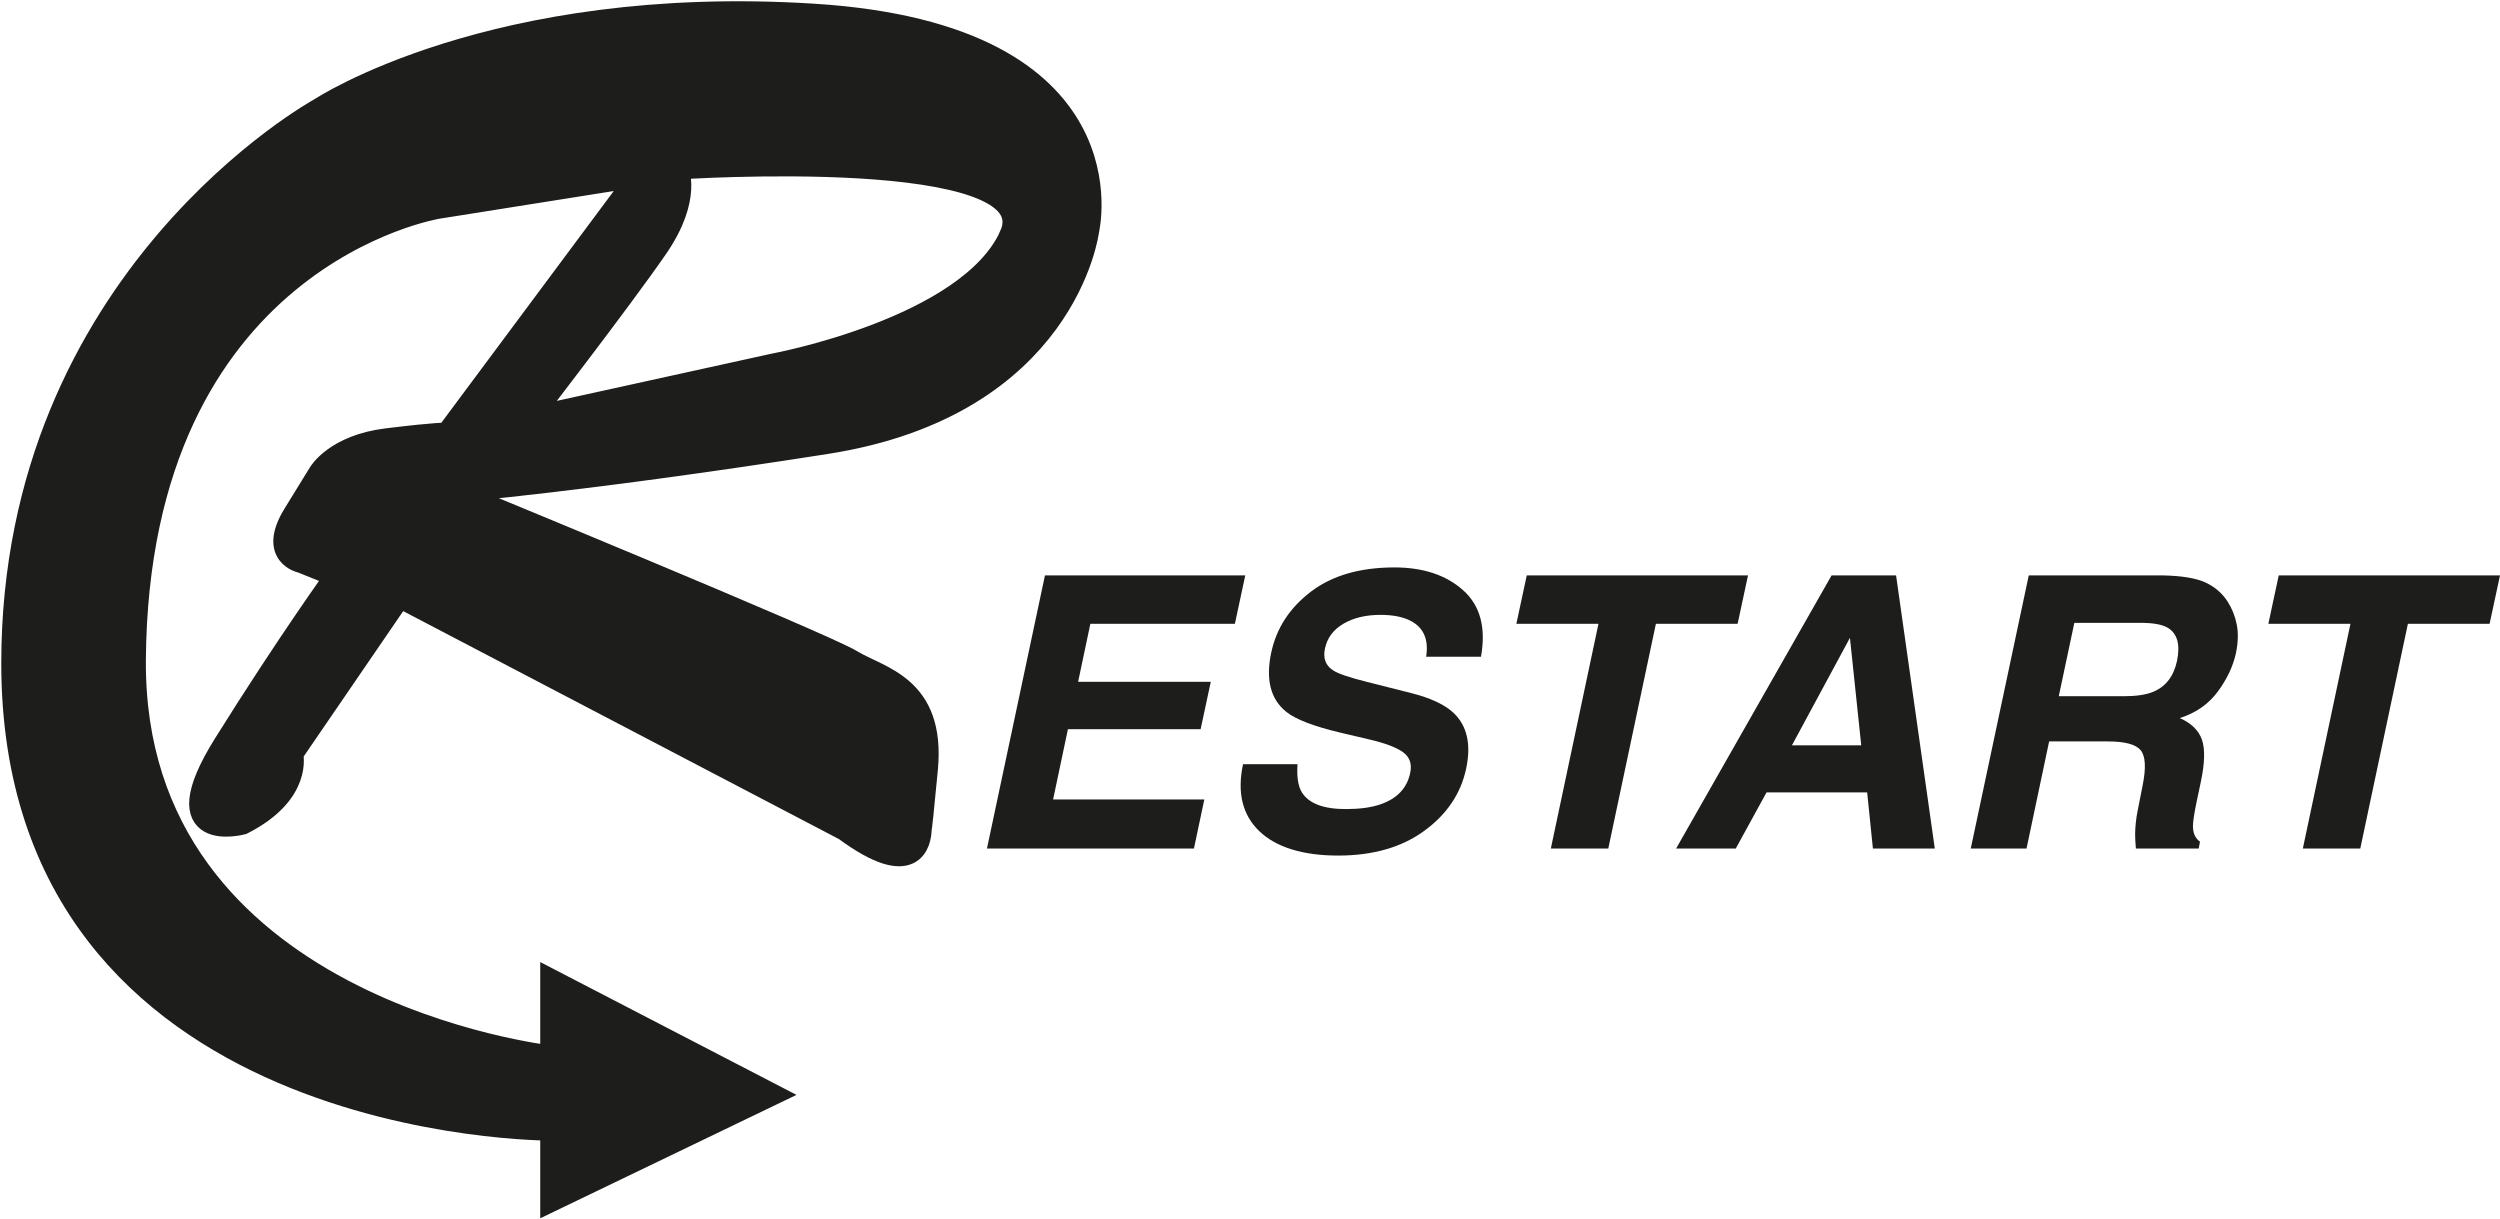 <svg xmlns="http://www.w3.org/2000/svg" width="1005" height="490" viewBox="0 0 1005 490" fill="none"><path d="M406.175 94.815C389.214 132.134 311.179 146.553 311.179 146.553L212.792 168.18C212.792 168.18 250.111 119.832 264.105 99.48C278.1 79.122 272.161 67.675 272.161 67.675C272.161 67.675 423.136 57.496 406.169 94.815M327.167 5.978C197.959 -2.218 128.63 43.791 128.63 43.791C128.63 43.791 5 111.486 5 266.658C5 455.258 221.665 454.044 221.665 454.044V482.608L310.147 439.995L221.665 394.131V424.802C221.665 424.802 53.073 406.406 54.153 265.255C55.395 102.871 176.032 83.475 176.032 83.475L256.898 70.636L179.718 174.376C179.718 174.376 176.327 174.113 155.545 176.66C134.762 179.202 128.405 190.23 128.405 190.23L118.226 206.767C108.047 223.309 121.192 225.851 121.192 225.851L135.187 231.494C135.187 231.494 115.678 258.505 90.236 299.216C64.789 339.926 97.443 331.021 97.443 331.021C121.617 318.724 117.376 303.031 117.376 303.031L160.634 239.846L339.593 333.466C367.351 353.926 369.904 338.426 370.049 333.315C370.232 332.466 370.823 327.404 372.548 309.136C375.697 275.73 353.641 272.581 342.296 265.648C330.951 258.715 182.207 197.577 182.207 197.577C182.207 197.577 235.778 193.165 332.214 178.036C428.645 162.907 437.351 92.757 437.351 92.757C437.351 92.757 456.381 14.163 327.173 5.973" fill="#1D1D1B"></path><path d="M406.175 94.815C389.214 132.134 311.179 146.553 311.179 146.553L212.792 168.18C212.792 168.18 250.111 119.832 264.105 99.48C278.1 79.122 272.161 67.675 272.161 67.675C272.161 67.675 423.136 57.496 406.169 94.815H406.175ZM327.167 5.978C197.959 -2.218 128.63 43.791 128.63 43.791C128.63 43.791 5 111.486 5 266.658C5 455.258 221.665 454.044 221.665 454.044V482.608L310.147 439.995L221.665 394.131V424.802C221.665 424.802 53.073 406.406 54.153 265.255C55.395 102.871 176.032 83.475 176.032 83.475L256.898 70.636L179.718 174.376C179.718 174.376 176.327 174.113 155.545 176.66C134.762 179.202 128.405 190.23 128.405 190.23L118.226 206.767C108.047 223.309 121.192 225.851 121.192 225.851L135.187 231.494C135.187 231.494 115.678 258.505 90.236 299.216C64.789 339.926 97.443 331.021 97.443 331.021C121.617 318.724 117.376 303.031 117.376 303.031L160.634 239.846L339.593 333.466C367.351 353.926 369.904 338.426 370.049 333.315C370.232 332.466 370.823 327.404 372.548 309.136C375.697 275.73 353.641 272.581 342.296 265.648C330.951 258.715 182.207 197.577 182.207 197.577C182.207 197.577 235.778 193.165 332.214 178.036C428.645 162.907 437.351 92.757 437.351 92.757C437.351 92.757 456.381 14.163 327.173 5.973L327.167 5.978Z" stroke="#1D1D1B" stroke-width="8.98" stroke-miterlimit="10"></path><path d="M496.426 250.761H438.324L433.407 274.075H486.741L482.646 293.143H429.306L423.346 321.379H484.135L479.964 341.119H396.754L420.073 231.317H500.596L496.426 250.761Z" fill="#1D1D1B"></path><path d="M521.604 307.223C521.255 312.243 521.83 315.989 523.318 318.472C526.097 322.991 532.008 325.249 541.048 325.249C546.46 325.249 550.98 324.652 554.607 323.459C561.508 321.175 565.609 316.929 566.898 310.722C567.688 307.1 566.7 304.289 563.916 302.306C561.185 300.371 556.564 298.657 550.061 297.163L538.963 294.556C528.085 291.976 520.787 289.166 517.063 286.14C510.753 281.072 508.743 273.156 511.027 262.375C513.112 252.54 518.428 244.371 526.967 237.863C535.507 231.36 546.707 228.103 560.567 228.103C572.138 228.103 581.35 231.172 588.207 237.304C595.06 243.436 597.44 252.341 595.355 264.009H573.305C574.347 257.404 572.488 252.712 567.721 249.928C564.539 248.09 560.293 247.176 554.978 247.176C549.066 247.176 544.09 248.364 540.043 250.75C535.996 253.131 533.524 256.463 532.632 260.73C531.788 264.653 532.906 267.588 535.98 269.523C537.92 270.812 542.365 272.328 549.314 274.069L567.264 278.61C575.11 280.599 580.796 283.254 584.322 286.581C589.787 291.745 591.475 299.221 589.39 309.002C587.256 319.036 581.64 327.366 572.552 333.998C563.464 340.63 551.92 343.94 537.915 343.94C523.909 343.94 513.059 340.678 506.255 334.143C499.451 327.613 497.264 318.638 499.698 307.213H521.598L521.604 307.223Z" fill="#1D1D1B"></path><path d="M702.696 231.317L698.526 250.761H665.673L646.529 341.119H623.436L642.585 250.761H609.581L613.752 231.317H702.696Z" fill="#1D1D1B"></path><path d="M720.356 299.624H748.216L743.675 256.415L720.356 299.624ZM736.296 231.311H762.222L777.791 341.113H752.908L750.597 318.541H710.145L697.778 341.113H673.793L736.296 231.311Z" fill="#1D1D1B"></path><path d="M833.883 250.385L827.627 279.884H853.623C858.787 279.884 862.786 279.288 865.618 278.095C870.632 276.009 873.814 271.887 875.152 265.728C876.538 259.07 875.276 254.603 871.352 252.319C869.117 251.03 865.516 250.385 860.55 250.385H833.883ZM895.488 241.818C897.278 244.602 898.503 247.681 899.175 251.056C899.847 254.431 899.734 258.279 898.842 262.6C897.697 267.813 895.279 272.946 891.581 277.982C887.878 283.023 882.778 286.586 876.275 288.671C880.892 290.708 883.858 293.599 885.175 297.351C886.486 301.102 886.33 306.825 884.691 314.521L883.127 321.895C882.085 326.909 881.563 330.311 881.563 332.101C881.563 334.933 882.509 337.013 884.396 338.356L883.874 341.113H858.621C858.416 338.679 858.32 336.717 858.32 335.229C858.368 332.149 858.712 328.994 859.362 325.77L861.372 315.564C862.764 308.561 862.479 303.891 860.518 301.559C858.551 299.226 854.198 298.055 847.442 298.055H823.752L814.664 341.113H792.243L815.562 231.311H869.423C877.065 231.462 882.778 232.402 886.556 234.144C890.329 235.885 893.306 238.438 895.494 241.818" fill="#1D1D1B"></path><path d="M1005 231.317L1000.82 250.761H967.977L948.828 341.119H925.74L944.883 250.761H911.88L916.05 231.317H1005Z" fill="#1D1D1B"></path></svg>